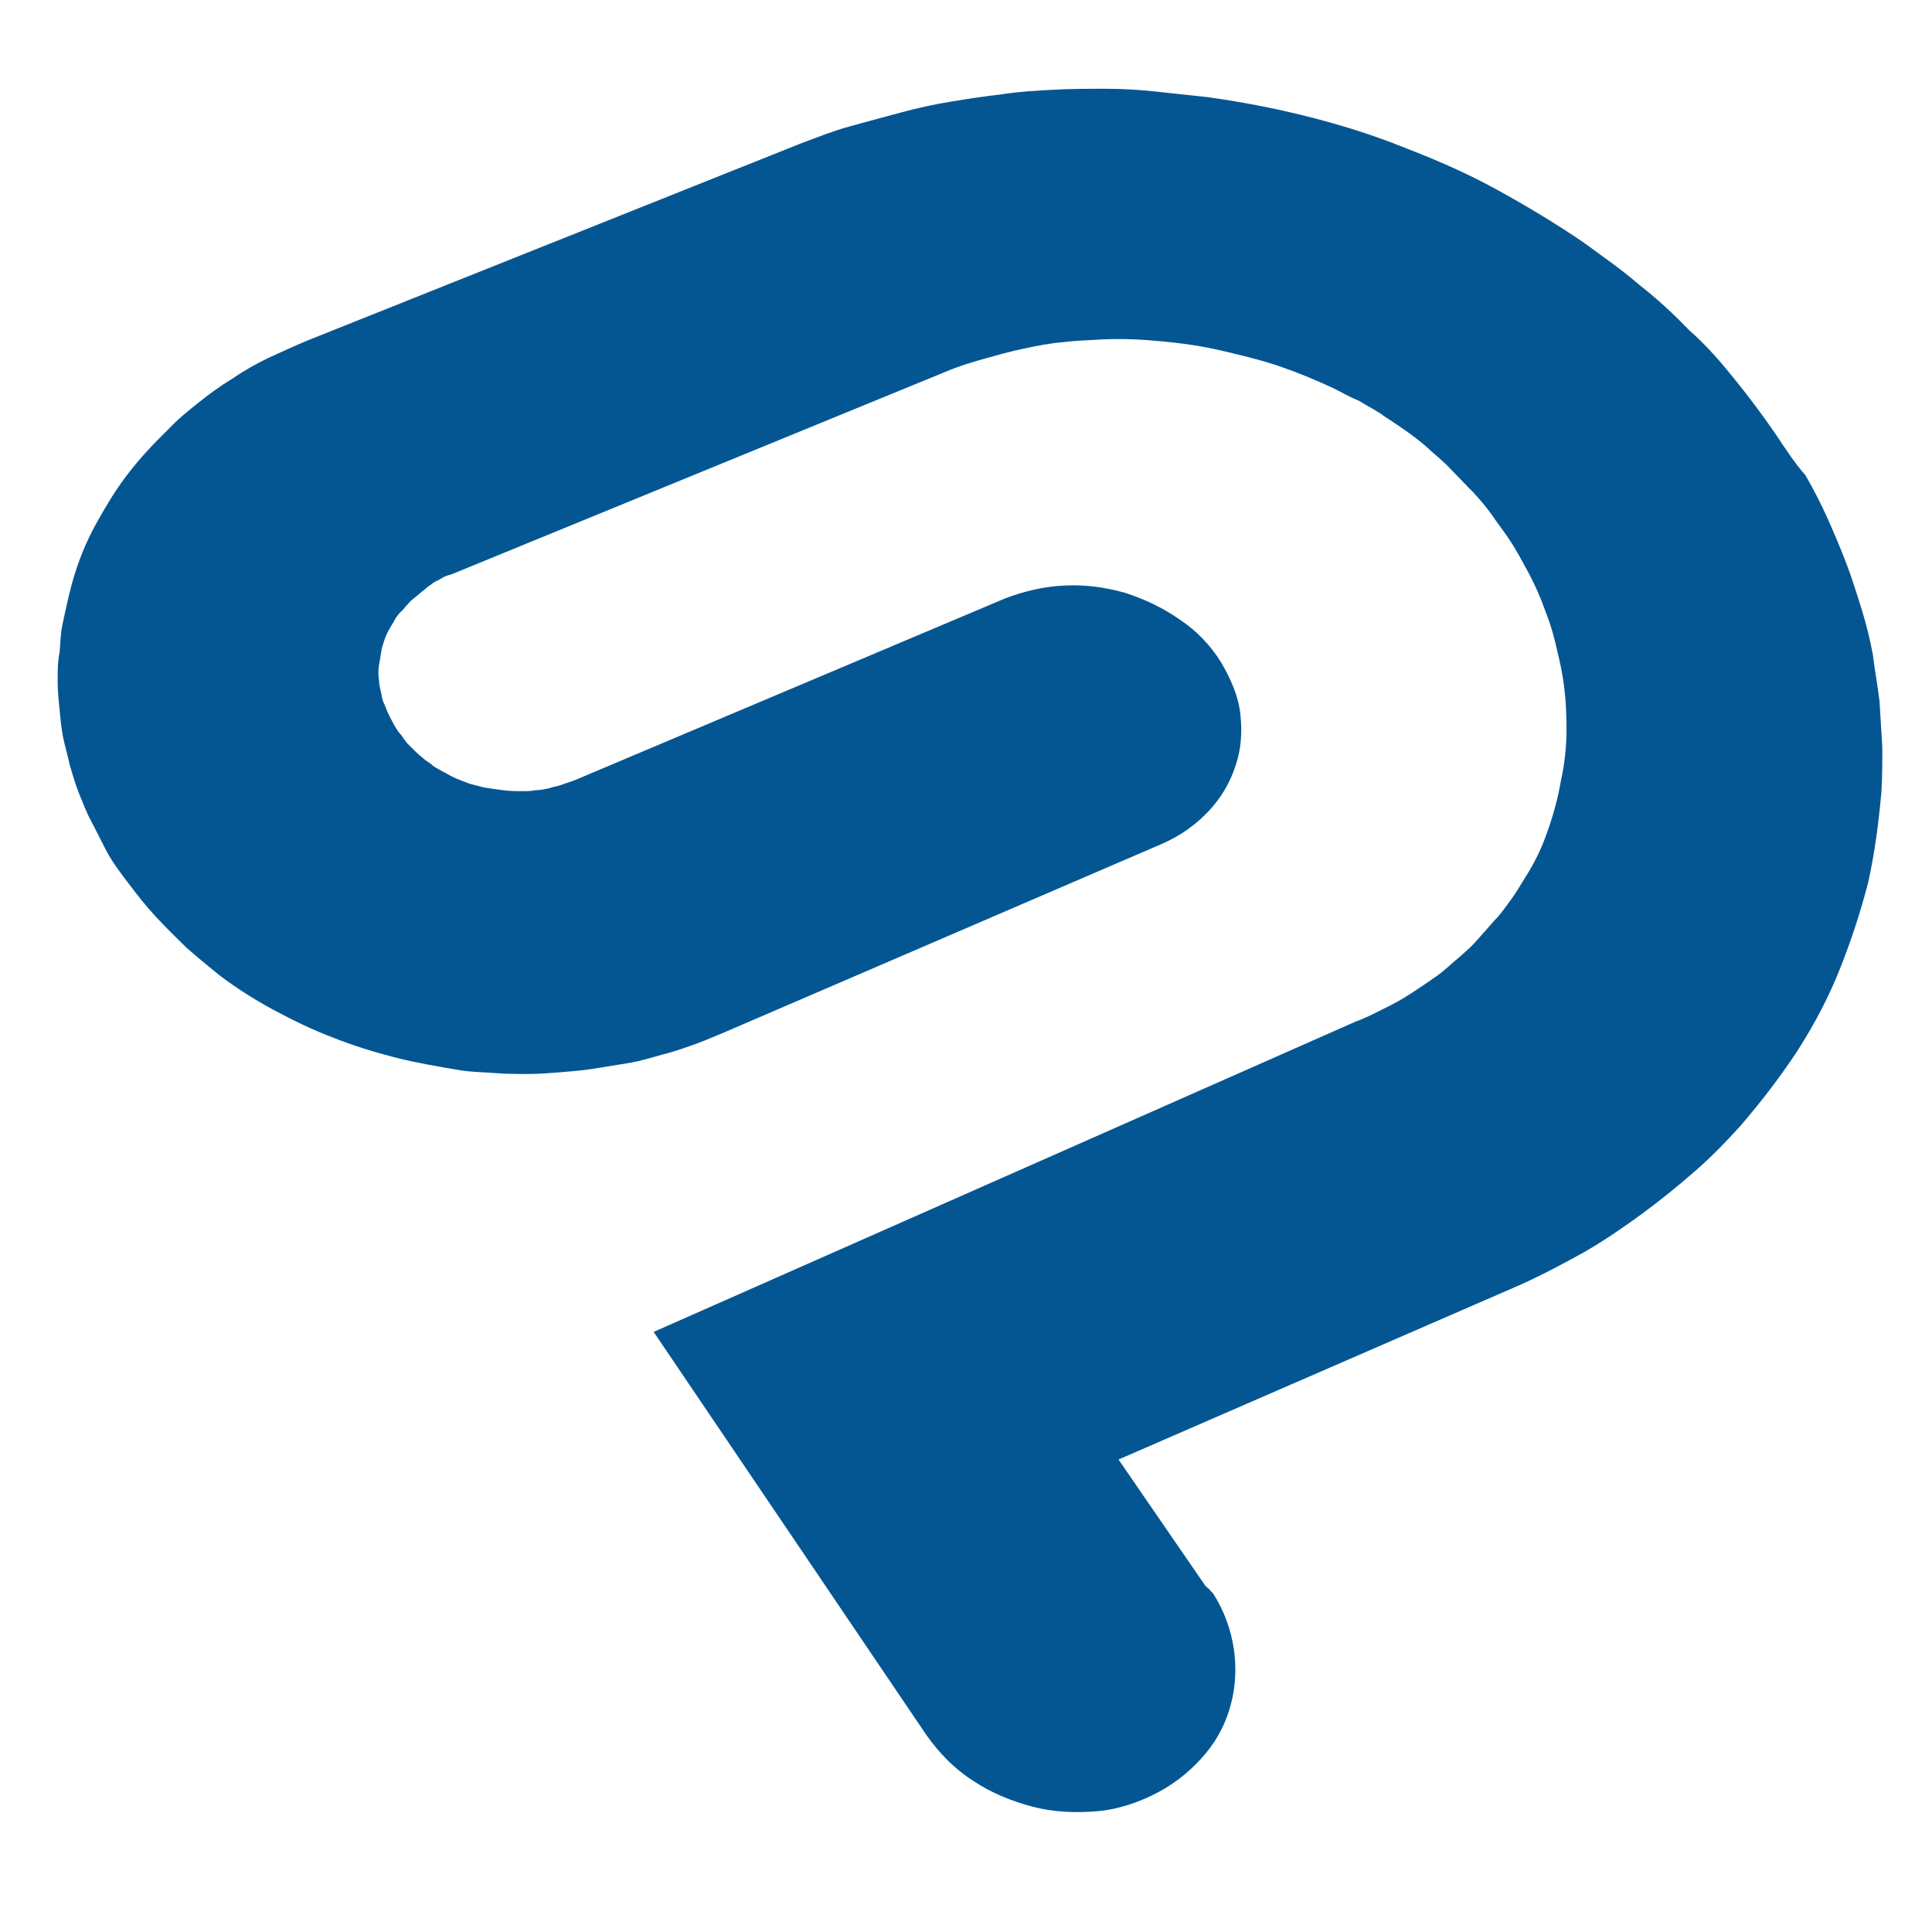 <svg width="18" height="18" viewBox="0 0 18 18" fill="none" xmlns="http://www.w3.org/2000/svg">
<path d="M16.542 4.043C16.419 3.864 16.297 3.701 16.166 3.539C16.035 3.376 15.896 3.214 15.738 3.077C15.59 2.923 15.442 2.786 15.267 2.649C15.11 2.512 14.935 2.393 14.761 2.264C14.499 2.085 14.228 1.922 13.948 1.768C13.669 1.614 13.372 1.486 13.084 1.375C12.787 1.255 12.482 1.161 12.176 1.084C11.87 1.007 11.556 0.947 11.242 0.904C11.085 0.887 10.919 0.87 10.77 0.853C10.613 0.836 10.456 0.827 10.299 0.827C10.142 0.827 9.976 0.827 9.819 0.836C9.661 0.844 9.496 0.853 9.338 0.878C9.181 0.896 9.015 0.921 8.858 0.947C8.701 0.973 8.544 1.007 8.387 1.05C8.229 1.092 8.072 1.135 7.915 1.178C7.758 1.221 7.61 1.281 7.452 1.34L2.868 3.171C2.746 3.222 2.615 3.282 2.502 3.334C2.379 3.393 2.275 3.453 2.161 3.53C2.048 3.599 1.943 3.676 1.847 3.753C1.751 3.83 1.655 3.907 1.567 4.001C1.436 4.129 1.314 4.257 1.201 4.403C1.087 4.548 1 4.694 0.913 4.848C0.825 5.002 0.755 5.164 0.703 5.327C0.651 5.489 0.616 5.66 0.581 5.823C0.563 5.908 0.563 5.994 0.555 6.079C0.537 6.165 0.537 6.259 0.537 6.345C0.537 6.43 0.546 6.524 0.555 6.61C0.563 6.695 0.572 6.789 0.589 6.875C0.607 6.96 0.633 7.046 0.651 7.132C0.677 7.217 0.703 7.311 0.738 7.397C0.773 7.482 0.808 7.576 0.851 7.653C0.895 7.739 0.939 7.824 0.982 7.91C1.044 8.03 1.122 8.132 1.201 8.235C1.279 8.338 1.358 8.44 1.454 8.543C1.541 8.637 1.637 8.731 1.733 8.825C1.829 8.911 1.934 8.996 2.039 9.082C2.196 9.202 2.371 9.313 2.545 9.407C2.72 9.501 2.912 9.595 3.095 9.664C3.288 9.741 3.48 9.8 3.68 9.852C3.881 9.903 4.082 9.937 4.292 9.972C4.396 9.989 4.501 9.989 4.606 9.997C4.711 10.006 4.815 10.006 4.92 10.006C5.025 10.006 5.13 9.997 5.235 9.989C5.339 9.98 5.444 9.972 5.549 9.954C5.654 9.937 5.758 9.92 5.863 9.903C5.968 9.886 6.073 9.852 6.169 9.826C6.274 9.8 6.37 9.766 6.466 9.732C6.562 9.698 6.658 9.655 6.763 9.612L10.814 7.867C10.997 7.79 11.146 7.679 11.259 7.559C11.373 7.439 11.46 7.294 11.512 7.132C11.565 6.978 11.574 6.815 11.556 6.653C11.539 6.49 11.469 6.327 11.373 6.165C11.277 6.011 11.146 5.874 10.989 5.771C10.831 5.66 10.665 5.583 10.482 5.523C10.299 5.472 10.115 5.446 9.923 5.455C9.731 5.463 9.548 5.506 9.365 5.575L5.357 7.268C5.313 7.286 5.278 7.294 5.235 7.311C5.191 7.328 5.156 7.328 5.112 7.345C5.069 7.354 5.034 7.362 4.99 7.362C4.946 7.371 4.912 7.371 4.868 7.371C4.807 7.371 4.746 7.371 4.685 7.362C4.623 7.354 4.562 7.345 4.51 7.337C4.457 7.32 4.388 7.311 4.335 7.286C4.283 7.268 4.222 7.243 4.178 7.217C4.152 7.2 4.126 7.191 4.1 7.174C4.073 7.157 4.047 7.149 4.021 7.123C4.003 7.106 3.969 7.089 3.951 7.072C3.934 7.055 3.907 7.037 3.89 7.02C3.873 7.003 3.846 6.978 3.829 6.96C3.811 6.943 3.785 6.918 3.776 6.901C3.759 6.883 3.742 6.849 3.724 6.832C3.707 6.815 3.689 6.781 3.672 6.755C3.654 6.721 3.637 6.687 3.619 6.653C3.602 6.618 3.593 6.584 3.576 6.55C3.558 6.516 3.558 6.481 3.549 6.447C3.541 6.413 3.532 6.379 3.532 6.345C3.523 6.293 3.523 6.242 3.532 6.191C3.541 6.139 3.549 6.088 3.558 6.037C3.576 5.985 3.584 5.943 3.611 5.891C3.637 5.84 3.663 5.806 3.689 5.754C3.707 5.737 3.715 5.712 3.742 5.694C3.759 5.677 3.776 5.652 3.794 5.635C3.811 5.617 3.829 5.592 3.846 5.583C3.864 5.566 3.89 5.549 3.907 5.532C3.925 5.515 3.951 5.498 3.969 5.481C3.986 5.463 4.021 5.446 4.038 5.429C4.065 5.412 4.091 5.404 4.117 5.386C4.143 5.369 4.169 5.361 4.204 5.352L8.814 3.462C8.937 3.41 9.05 3.376 9.172 3.342C9.295 3.308 9.408 3.274 9.539 3.248C9.661 3.222 9.784 3.197 9.906 3.188C10.028 3.171 10.15 3.171 10.273 3.162C10.456 3.154 10.639 3.162 10.823 3.18C11.006 3.197 11.189 3.222 11.373 3.265C11.556 3.308 11.739 3.351 11.914 3.41C12.089 3.47 12.255 3.539 12.421 3.616C12.508 3.659 12.578 3.701 12.665 3.736C12.744 3.787 12.822 3.821 12.901 3.881C12.979 3.932 13.058 3.984 13.128 4.035C13.198 4.086 13.276 4.146 13.337 4.206C13.407 4.266 13.477 4.326 13.538 4.394C13.599 4.454 13.66 4.523 13.73 4.591C13.791 4.659 13.852 4.728 13.905 4.805C13.957 4.882 14.018 4.959 14.062 5.027C14.132 5.13 14.184 5.233 14.245 5.344C14.298 5.446 14.35 5.558 14.385 5.66C14.429 5.771 14.464 5.874 14.49 5.985C14.516 6.096 14.542 6.199 14.56 6.31C14.586 6.473 14.595 6.635 14.595 6.798C14.595 6.952 14.577 7.123 14.542 7.277C14.516 7.431 14.472 7.593 14.42 7.739C14.368 7.893 14.298 8.038 14.21 8.175C14.167 8.244 14.123 8.321 14.079 8.38C14.027 8.449 13.983 8.517 13.922 8.577C13.87 8.637 13.809 8.706 13.756 8.765C13.704 8.825 13.634 8.885 13.564 8.945C13.503 8.996 13.433 9.065 13.364 9.108C13.294 9.159 13.215 9.21 13.136 9.262C13.058 9.313 12.979 9.356 12.892 9.398C12.805 9.441 12.726 9.484 12.63 9.518L6.09 12.409L8.631 16.165C8.753 16.336 8.893 16.481 9.068 16.592C9.234 16.704 9.426 16.781 9.618 16.832C9.81 16.883 10.019 16.892 10.22 16.875C10.421 16.858 10.622 16.789 10.796 16.695C10.971 16.601 11.12 16.473 11.233 16.336C11.347 16.199 11.425 16.045 11.469 15.874C11.512 15.711 11.521 15.532 11.495 15.361C11.469 15.19 11.408 15.01 11.303 14.847C11.294 14.839 11.294 14.83 11.285 14.83C11.277 14.822 11.277 14.813 11.268 14.813C11.268 14.805 11.259 14.796 11.251 14.796C11.242 14.787 11.242 14.779 11.233 14.779L10.421 13.598L14.158 11.973C14.368 11.879 14.56 11.776 14.761 11.665C14.953 11.554 15.127 11.434 15.302 11.306C15.476 11.178 15.634 11.049 15.791 10.912C15.948 10.776 16.088 10.63 16.219 10.485C16.411 10.262 16.594 10.023 16.751 9.783C16.909 9.535 17.039 9.287 17.144 9.022C17.249 8.757 17.336 8.492 17.406 8.218C17.467 7.944 17.502 7.67 17.528 7.388C17.537 7.251 17.537 7.106 17.537 6.96C17.528 6.815 17.52 6.678 17.511 6.533C17.494 6.387 17.467 6.25 17.45 6.105C17.424 5.96 17.389 5.823 17.345 5.677C17.301 5.54 17.258 5.395 17.205 5.258C17.153 5.121 17.092 4.976 17.031 4.839C16.97 4.702 16.9 4.565 16.821 4.428C16.716 4.309 16.629 4.172 16.542 4.043Z" fill="#045693"/>
</svg>
